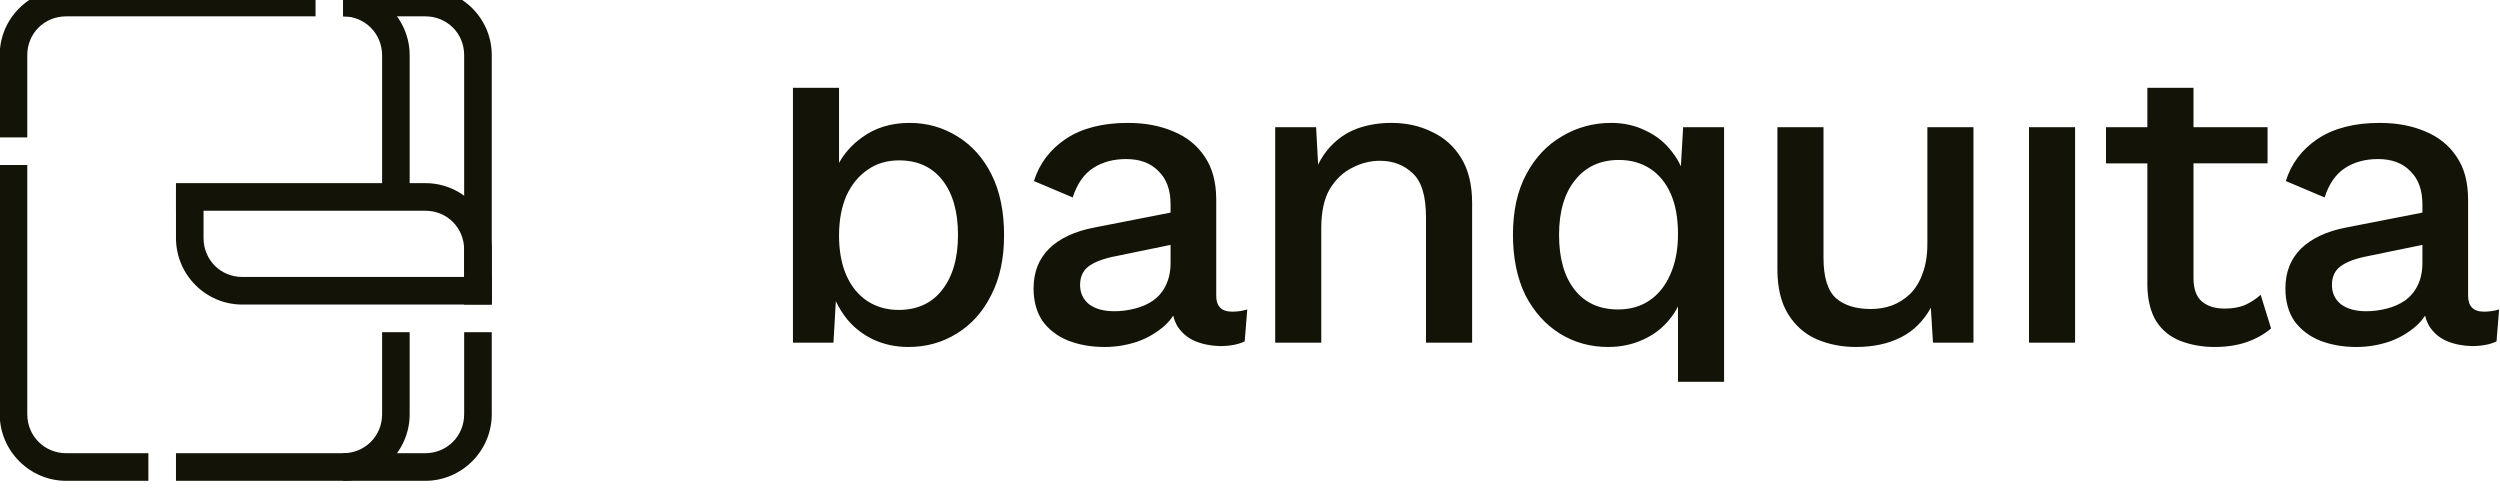 <?xml version="1.0" encoding="UTF-8" standalone="no"?>
<svg
   xmlns:dc="http://purl.org/dc/elements/1.1/"
   xmlns:cc="http://creativecommons.org/ns#"
   xmlns:rdf="http://www.w3.org/1999/02/22-rdf-syntax-ns#"
   xmlns:svg="http://www.w3.org/2000/svg"
   xmlns="http://www.w3.org/2000/svg"
   viewBox="0 0 248 48.824"
   height="48.824"
   width="248"
   xml:space="preserve"
   id="svg833"
   version="1.1"><defs
     id="defs837" /><g
     transform="matrix(1.333,0,0,1.333,-112.88,-4455.973)"
     id="g841"><path
       d="m 143.691,3349.348 v 18.968 h 3.016 l 0.176,-3.086 c 0.226,0.481 0.508,0.93 0.847,1.352 0.536,0.641 1.188,1.145 1.958,1.508 0.789,0.363 1.656,0.547 2.597,0.547 1.324,0 2.52,-0.332 3.59,-0.996 1.09,-0.664 1.945,-1.614 2.566,-2.856 0.641,-1.238 0.961,-2.723 0.961,-4.453 0,-1.777 -0.308,-3.285 -0.929,-4.523 -0.621,-1.243 -1.473,-2.192 -2.563,-2.856 -1.07,-0.66 -2.246,-0.992 -3.531,-0.992 -1.391,0 -2.574,0.363 -3.559,1.09 -0.722,0.519 -1.289,1.148 -1.699,1.887 v -5.59 z m 100.793,0 v 2.933 h -3.078 v 2.696 h 3.078 v 9.105 c 0.024,1.09 0.246,1.977 0.676,2.66 0.426,0.664 1.024,1.145 1.793,1.446 0.77,0.296 1.617,0.449 2.535,0.449 0.875,0 1.668,-0.117 2.371,-0.356 0.727,-0.258 1.34,-0.597 1.832,-1.023 l -0.773,-2.504 c -0.363,0.324 -0.758,0.578 -1.184,0.769 -0.429,0.172 -0.933,0.258 -1.507,0.258 -0.707,0 -1.274,-0.179 -1.704,-0.547 -0.406,-0.363 -0.605,-0.937 -0.605,-1.73 v -8.531 h 5.512 v -2.692 h -5.512 v -2.933 z m -75.867,2.613 c -1.879,0 -3.422,0.394 -4.617,1.187 -1.176,0.79 -1.969,1.836 -2.375,3.141 l 2.887,1.219 c 0.32,-1.004 0.824,-1.731 1.508,-2.18 0.683,-0.449 1.507,-0.676 2.468,-0.676 1.028,0 1.828,0.301 2.407,0.899 0.597,0.578 0.898,1.402 0.898,2.472 v 0.614 l -5.707,1.117 c -1.434,0.277 -2.547,0.801 -3.336,1.57 -0.77,0.77 -1.152,1.754 -1.152,2.949 0,0.965 0.222,1.778 0.672,2.438 0.468,0.641 1.097,1.125 1.89,1.445 0.813,0.321 1.723,0.481 2.727,0.481 0.812,0 1.613,-0.129 2.406,-0.387 0.789,-0.277 1.484,-0.684 2.082,-1.219 0.238,-0.219 0.441,-0.465 0.617,-0.73 0.07,0.293 0.176,0.558 0.313,0.797 0.32,0.492 0.75,0.855 1.285,1.09 0.555,0.234 1.176,0.363 1.859,0.382 0.75,0 1.367,-0.113 1.86,-0.351 l 0.191,-2.375 c -0.363,0.109 -0.738,0.164 -1.121,0.164 -0.793,0 -1.188,-0.395 -1.188,-1.188 v -7.152 c 0,-1.301 -0.289,-2.371 -0.863,-3.203 -0.558,-0.836 -1.328,-1.457 -2.312,-1.863 -0.985,-0.426 -2.114,-0.641 -3.399,-0.641 z m 19.586,0 c -0.875,0 -1.711,0.137 -2.5,0.414 -0.769,0.281 -1.441,0.73 -2.019,1.352 -0.356,0.378 -0.661,0.828 -0.911,1.339 l -0.148,-2.785 h -3.047 v 16.035 h 3.43 v -8.531 c 0,-1.219 0.215,-2.191 0.64,-2.918 0.45,-0.726 1.008,-1.25 1.672,-1.57 0.66,-0.344 1.344,-0.516 2.051,-0.516 0.984,0 1.797,0.313 2.438,0.93 0.664,0.601 0.992,1.691 0.992,3.273 v 9.332 h 3.433 v -10.39 c 0,-1.348 -0.269,-2.461 -0.804,-3.336 -0.532,-0.879 -1.262,-1.531 -2.18,-1.957 -0.898,-0.449 -1.914,-0.672 -3.047,-0.672 z m 16.383,0 c -1.328,0 -2.547,0.332 -3.656,0.992 -1.114,0.641 -2,1.582 -2.664,2.824 -0.664,1.239 -0.993,2.735 -0.993,4.489 0,1.754 0.309,3.257 0.926,4.519 0.645,1.242 1.5,2.192 2.567,2.856 1.07,0.664 2.269,0.996 3.593,0.996 0.942,0 1.805,-0.18 2.598,-0.547 0.813,-0.363 1.484,-0.887 2.02,-1.57 0.226,-0.278 0.418,-0.579 0.578,-0.899 v 5.606 h 3.429 v -18.946 h -3.046 l -0.168,2.91 c -0.18,-0.39 -0.399,-0.75 -0.665,-1.082 -0.515,-0.683 -1.167,-1.207 -1.957,-1.57 -0.769,-0.387 -1.625,-0.578 -2.566,-0.578 z m 57.195,0 c -1.883,0 -3.422,0.394 -4.621,1.187 -1.176,0.79 -1.965,1.836 -2.371,3.141 l 2.887,1.219 c 0.32,-1.004 0.824,-1.731 1.508,-2.18 0.683,-0.449 1.504,-0.676 2.468,-0.676 1.024,0 1.825,0.301 2.403,0.899 0.597,0.578 0.898,1.402 0.898,2.472 v 0.614 l -5.707,1.117 c -1.43,0.277 -2.543,0.801 -3.336,1.57 -0.769,0.77 -1.152,1.754 -1.152,2.949 0,0.965 0.222,1.778 0.672,2.438 0.472,0.641 1.101,1.125 1.89,1.445 0.813,0.321 1.723,0.481 2.727,0.481 0.812,0 1.617,-0.129 2.406,-0.387 0.793,-0.277 1.485,-0.684 2.082,-1.219 0.238,-0.219 0.445,-0.465 0.617,-0.73 0.071,0.293 0.176,0.558 0.317,0.797 0.32,0.492 0.746,0.855 1.281,1.09 0.559,0.234 1.176,0.363 1.859,0.382 0.75,0 1.368,-0.113 1.86,-0.351 l 0.191,-2.375 c -0.363,0.109 -0.734,0.164 -1.121,0.164 -0.789,0 -1.187,-0.395 -1.187,-1.188 v -7.152 c 0,-1.301 -0.286,-2.371 -0.864,-3.203 -0.554,-0.836 -1.328,-1.457 -2.308,-1.863 -0.985,-0.426 -2.118,-0.641 -3.399,-0.641 z m -44.828,0.32 v 10.582 c 0,1.367 0.27,2.481 0.801,3.336 0.535,0.856 1.242,1.477 2.117,1.86 0.899,0.386 1.871,0.578 2.918,0.578 1.285,0 2.395,-0.235 3.336,-0.707 0.941,-0.469 1.687,-1.207 2.246,-2.211 l 0.16,2.597 h 3.012 v -16.035 h -3.43 v 8.692 c 0,0.832 -0.117,1.558 -0.351,2.179 -0.215,0.618 -0.528,1.133 -0.934,1.539 -0.406,0.383 -0.863,0.676 -1.379,0.868 -0.488,0.168 -1,0.253 -1.535,0.253 -1.113,0 -1.976,-0.265 -2.598,-0.8 -0.621,-0.555 -0.933,-1.563 -0.933,-3.016 v -9.715 z m 18.723,0 v 16.035 h 3.429 v -16.035 z m -30.516,2.438 c 0.879,0 1.645,0.215 2.309,0.64 0.664,0.43 1.176,1.047 1.539,1.86 0.363,0.812 0.547,1.82 0.547,3.015 0,1.157 -0.192,2.161 -0.578,3.016 -0.364,0.832 -0.875,1.473 -1.539,1.922 -0.661,0.449 -1.442,0.672 -2.34,0.672 -1.391,0 -2.473,-0.492 -3.243,-1.473 -0.769,-0.984 -1.152,-2.344 -1.152,-4.074 0,-1.731 0.395,-3.086 1.188,-4.07 0.789,-1.004 1.882,-1.508 3.269,-1.508 z m -53.578,0.031 c 1.387,0 2.465,0.492 3.234,1.477 0.77,0.984 1.157,2.339 1.157,4.07 0,1.73 -0.395,3.101 -1.188,4.105 -0.769,0.985 -1.847,1.477 -3.238,1.477 -0.875,0 -1.656,-0.223 -2.34,-0.672 -0.664,-0.449 -1.176,-1.082 -1.539,-1.895 -0.363,-0.835 -0.547,-1.816 -0.547,-2.949 0,-1.156 0.184,-2.148 0.547,-2.98 0.387,-0.836 0.906,-1.477 1.57,-1.926 0.664,-0.473 1.446,-0.707 2.344,-0.707 z m 20.211,6.289 v 1.344 c 0,0.64 -0.121,1.195 -0.355,1.668 -0.211,0.449 -0.52,0.82 -0.926,1.121 -0.407,0.277 -0.867,0.484 -1.383,0.609 -0.488,0.129 -1.004,0.196 -1.539,0.196 -0.77,0 -1.391,-0.172 -1.86,-0.516 -0.449,-0.363 -0.671,-0.844 -0.671,-1.441 0,-0.622 0.222,-1.09 0.671,-1.411 0.45,-0.32 1.125,-0.566 2.02,-0.738 z m 93.16,0 v 1.344 c 0,0.64 -0.117,1.195 -0.351,1.668 -0.215,0.449 -0.524,0.82 -0.93,1.121 -0.406,0.277 -0.867,0.484 -1.379,0.609 -0.492,0.129 -1.004,0.196 -1.539,0.196 -0.77,0 -1.391,-0.172 -1.859,-0.516 -0.45,-0.363 -0.676,-0.844 -0.676,-1.441 0,-0.622 0.226,-1.09 0.676,-1.411 0.445,-0.32 1.121,-0.566 2.019,-0.738 z"
       style="fill:#131308;fill-opacity:1;fill-rule:nonzero;stroke:none"
       id="path1789" /><path
       d="m 110.215,3341.98 c 2.726,0 4.953,2.227 4.953,4.954 v 10.214 h -2.051 v -10.214 c 0,-1.622 -1.277,-2.903 -2.902,-2.903 z"
       style="fill:#131308;fill-opacity:1;fill-rule:nonzero;stroke:none"
       id="path1791" /><path
       d="m 110.215,3378.598 c 2.726,0 4.953,-2.231 4.953,-4.957 v -6.106 h -2.051 v 6.106 c 0,1.625 -1.277,2.902 -2.902,2.902 z"
       style="fill:#131308;fill-opacity:1;fill-rule:nonzero;stroke:none"
       id="path1793" /><path
       d="m 84.66,3353.039 v -6.125 c 0,-2.726 2.227,-4.934 4.953,-4.934 h 18.551 v 2.051 H 89.613 c -1.625,0 -2.902,1.262 -2.902,2.883 v 6.125 z"
       style="fill:#131308;fill-opacity:1;fill-rule:nonzero;stroke:none"
       id="path1795" /><path
       d="m 119.223,3365.48 v -18.566 c 0,-1.621 -1.278,-2.883 -2.899,-2.883 h -6.109 v -2.051 h 6.109 c 2.727,0 4.953,2.208 4.953,4.934 v 18.566 z"
       style="fill:#131308;fill-opacity:1;fill-rule:nonzero;stroke:none"
       id="path1797" /><path
       d="m 97.777,3378.598 v -2.055 h 18.547 c 1.621,0 2.899,-1.277 2.899,-2.902 v -6.106 h 2.054 v 6.106 c 0,2.726 -2.226,4.957 -4.953,4.957 z"
       style="fill:#131308;fill-opacity:1;fill-rule:nonzero;stroke:none"
       id="path1799" /><path
       d="m 89.613,3378.598 c -2.726,0 -4.953,-2.231 -4.953,-4.957 v -18.547 h 2.051 v 18.547 c 0,1.625 1.277,2.902 2.902,2.902 h 6.11 v 2.055 z"
       style="fill:#131308;fill-opacity:1;fill-rule:nonzero;stroke:none"
       id="path1801" /><path
       d="m 97.777,3358.5 h 18.567 c 1.621,0 2.879,1.277 2.879,2.898 v 3.868 h 2.054 v -3.868 c 0,-2.722 -2.211,-4.953 -4.933,-4.953 H 97.777 Z"
       style="fill:#131308;fill-opacity:1;fill-rule:nonzero;stroke:none"
       id="path1803" /><path
       d="m 121.277,3363.426 h -18.566 c -1.621,0 -2.883,-1.278 -2.883,-2.899 v -3.867 h -2.051 v 3.867 c 0,2.727 2.207,4.953 4.934,4.953 h 18.566 z"
       style="fill:#131308;fill-opacity:1;fill-rule:nonzero;stroke:none"
       id="path1805" /></g></svg>
